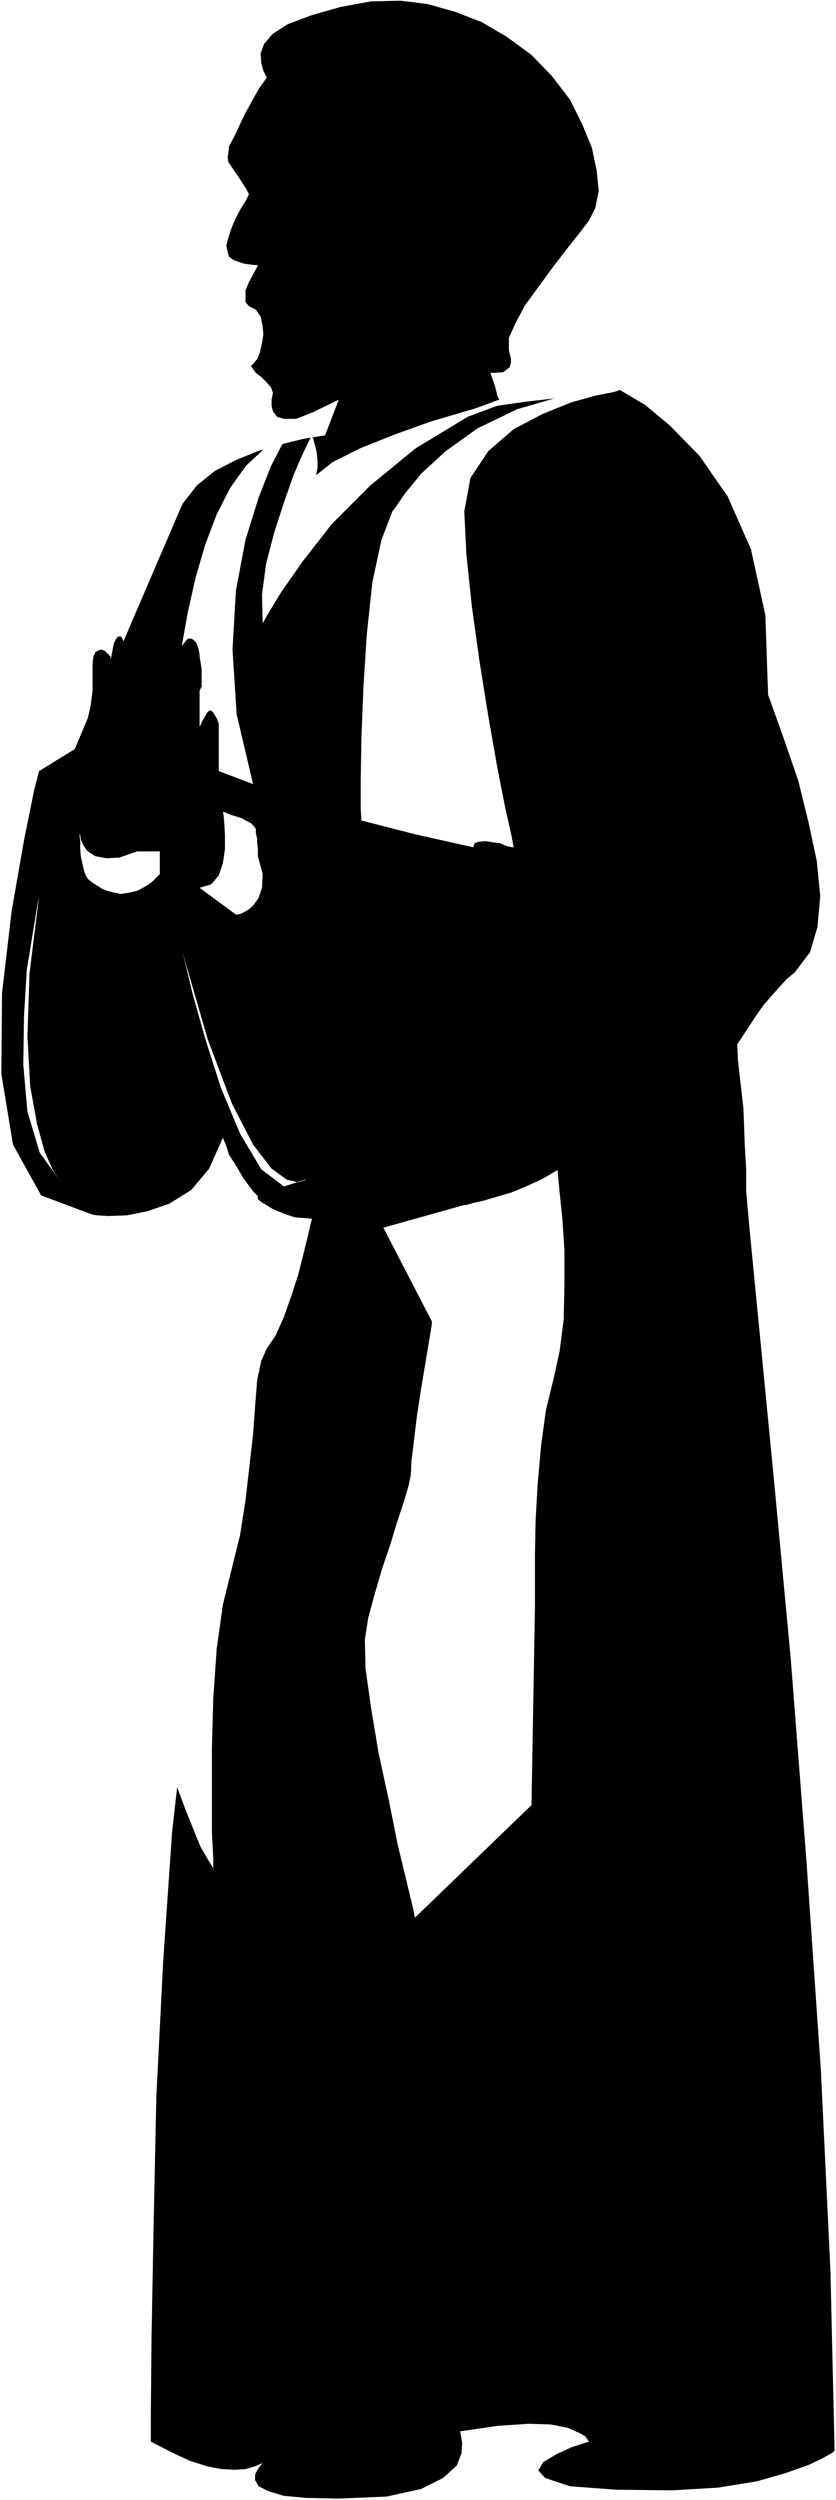 <?xml version="1.0" encoding="UTF-8" standalone="no"?>
<svg
   version="1.0"
   width="52.099mm"
   height="155.668mm"
   id="svg11"
   sodipodi:docname="Priest 38.wmf"
   xmlns:inkscape="http://www.inkscape.org/namespaces/inkscape"
   xmlns:sodipodi="http://sodipodi.sourceforge.net/DTD/sodipodi-0.dtd"
   xmlns="http://www.w3.org/2000/svg"
   xmlns:svg="http://www.w3.org/2000/svg">
  <rect width="100%" height="100%" fill="#808080" stroke="none"/>
  <sodipodi:namedview
     id="namedview11"
     pagecolor="#ffffff"
     bordercolor="#000000"
     borderopacity="0.25"
     inkscape:showpageshadow="2"
     inkscape:pageopacity="0.0"
     inkscape:pagecheckerboard="0"
     inkscape:deskcolor="#d1d1d1"
     inkscape:document-units="mm" />
  <defs
     id="defs1">
    <pattern
       id="WMFhbasepattern"
       patternUnits="userSpaceOnUse"
       width="6"
       height="6"
       x="0"
       y="0" />
  </defs>
  <path
     style="fill:#ffffff;fill-opacity:1;fill-rule:evenodd;stroke:none"
     d="M 0,588.353 H 196.911 V 0 H 0 Z"
     id="path1" />
  <path
     style="fill:#000000;fill-opacity:1;fill-rule:evenodd;stroke:none"
     d="m 175.75,280.361 v -5.333 l -0.323,-5.332 -0.162,-4.686 -0.162,-4.201 -1.292,-11.311 -0.162,-3.717 4.685,-7.11 1.615,-2.262 3.554,-4.04 1.777,-1.939 1.938,-1.616 3.554,-4.686 1.777,-5.979 0.646,-7.272 -0.808,-8.241 -1.938,-9.049 -2.423,-9.857 -3.392,-9.857 -3.715,-10.342 -0.646,-18.745 -3.392,-15.513 -5.492,-12.443 -6.623,-9.534 -6.946,-7.11 -5.815,-4.848 -4.361,-2.585 -1.615,-0.97 -2.746,0.485 -3.715,0.323 -4.523,0.646 -5.492,0.646 -5.654,0.646 -12.438,1.778 6.138,-2.262 -0.485,-0.97 -0.323,-1.454 -0.323,-1.131 -0.969,-2.747 h 0.969 l 2.1,-0.162 1.454,-1.131 0.323,-0.97 V 84.351 L 119.859,82.411 v -2.909 l 1.615,-3.555 2.261,-4.201 6.623,-9.049 3.231,-4.201 3.069,-3.878 2.1,-2.747 1.454,-2.909 0.808,-4.04 -0.485,-4.848 -1.131,-5.333 -2.261,-5.494 -2.908,-5.817 -4.2,-5.494 -4.846,-5.009 -5.977,-4.363 -5.815,-3.393 -6.3,-2.424 -6.3,-1.778 -6.461,-0.808 -6.946,0.162 -7.108,1.293 -6.784,1.939 -5.654,2.101 -3.554,2.262 -2.1,2.424 -0.808,2.262 0.162,2.262 0.485,1.778 0.808,1.616 -1.938,2.747 -1.615,2.909 -1.615,2.909 -2.585,5.494 -1.131,2.101 -0.162,1.616 -0.162,0.97 0.162,1.131 2.746,4.04 0.808,1.293 0.646,0.97 0.646,1.293 -0.162,0.323 -0.646,1.293 -1.131,1.778 -1.131,2.101 -0.969,2.262 -0.808,2.424 -0.485,1.939 0.323,1.454 0.323,1.131 1.131,0.808 2.423,0.808 2.423,0.323 h 0.808 l -0.162,0.485 -0.485,0.808 -1.615,3.07 -0.646,1.616 v 1.616 1.131 l 0.808,0.97 1.615,0.808 1.131,1.616 0.485,2.262 0.162,1.939 -0.323,2.101 -0.485,2.101 -0.646,1.616 -0.969,1.131 -0.485,0.485 0.323,0.485 0.808,1.131 1.292,0.97 1.131,1.131 1.131,1.293 0.485,1.293 -0.323,1.616 v 1.454 l 0.323,1.293 0.969,1.293 1.615,0.485 h 2.908 l 4.038,-1.616 5.977,-2.909 -3.231,8.403 -5.008,0.808 -5.331,1.293 -5.492,1.616 -5.169,2.101 -5.008,2.585 -4.2,3.393 -3.392,4.363 -13.892,32.318 -0.485,-1.131 h -0.808 l -0.485,0.646 -0.485,0.97 -0.646,3.393 v 0.485 l -0.162,-0.808 -0.808,-0.808 -0.485,-0.485 -0.808,-0.323 -0.646,0.162 -0.808,0.485 -0.485,1.131 -0.162,1.778 v 6.14 l -0.485,3.717 -0.646,2.747 -3.069,7.272 -8.4,5.171 -1.131,4.363 -2.423,11.958 -2.908,16.644 -2.261,19.229 -0.162,19.068 2.746,16.644 6.623,11.958 12.115,4.525 1.131,0.162 2.585,0.162 4.361,-0.162 4.846,-0.97 5.169,-1.778 5.169,-3.232 4.2,-5.009 3.231,-7.272 0.808,1.939 0.646,2.101 1.292,1.939 2.1,3.555 2.261,3.07 1.131,1.131 -0.485,10.503 -0.646,12.766 -1.131,14.543 -1.292,15.028 -1.777,15.19 -2.1,14.705 -2.908,12.927 -3.392,10.665 -3.554,17.613 -2.908,25.693 -2.1,30.379 -1.615,31.995 -0.646,30.541 -0.485,26.016 -0.162,17.775 v 6.787 l 5.008,2.585 4.2,1.939 4.038,1.293 3.392,0.646 3.231,0.162 2.423,-0.162 2.261,-0.646 1.777,-0.808 -1.131,1.454 -0.646,1.293 v 1.293 l 0.808,1.454 2.261,1.131 3.715,1.131 5.331,0.485 7.592,0.162 11.307,-0.485 8.077,-1.778 5.169,-2.585 3.231,-2.909 1.131,-2.909 0.162,-2.424 -0.485,-2.747 8.884,-1.293 7.269,-0.485 5.169,0.162 4.038,0.808 2.585,1.131 1.454,0.808 0.969,1.293 -4.038,1.293 -3.554,1.616 -3.231,1.939 -1.131,1.939 1.615,1.778 5.815,1.939 10.823,0.808 13.084,0.162 10.984,-0.646 9.046,-1.454 6.784,-1.939 5.492,-1.939 3.392,-1.616 2.261,-1.293 0.485,-0.485 -0.969,-42.175 -2.261,-47.346 -3.392,-49.124 -3.715,-47.831 -4.038,-42.983 -5.654,-58.011 z"
     id="path2" />
  <path
     style="fill:#ffffff;fill-opacity:1;fill-rule:evenodd;stroke:none"
     d="m 9.207,210.876 -0.485,2.585 -0.969,5.979 -1.454,8.888 -0.646,10.827 -0.162,11.473 0.969,10.988 2.908,9.695 5.169,7.11 -0.485,-0.646 -1.615,-2.424 L 10.5,270.988 8.723,264.525 7.108,255.637 6.461,243.841 6.946,229.136 Z"
     id="path3" />
  <path
     style="fill:#ffffff;fill-opacity:1;fill-rule:evenodd;stroke:none"
     d="m 42.807,223.481 0.808,3.07 1.777,7.433 2.908,10.342 3.715,11.635 4.523,10.827 5.008,8.403 5.331,4.04 5.492,-1.778 -0.646,0.323 -1.454,0.485 -2.746,-0.646 -3.554,-2.585 -4.361,-5.656 -5.008,-9.695 -5.654,-15.028 z"
     id="path4" />
  <path
     style="fill:#ffffff;fill-opacity:1;fill-rule:evenodd;stroke:none"
     d="m 74.468,111.821 0.323,-1.778 v -1.778 l -0.162,-1.616 -0.323,-1.454 -0.323,-1.131 -0.162,-0.808 -0.323,-0.485 v -0.323 l -0.646,1.131 -1.615,3.393 -2.1,4.848 -2.261,6.464 -2.261,6.948 -1.938,7.433 -0.969,7.272 0.162,6.787 0.969,-1.778 3.231,-5.332 5.169,-7.433 6.946,-8.888 9.046,-9.049 10.661,-8.726 12.277,-7.433 13.892,-5.171 -1.938,0.485 -5.008,1.293 -6.946,1.939 -8.723,2.585 -8.561,3.07 -8.077,3.232 -6.461,3.232 z"
     id="path5" />
  <path
     style="fill:#ffffff;fill-opacity:1;fill-rule:evenodd;stroke:none"
     d="m 146.027,91.784 -1.454,0.485 -4.2,0.808 -5.815,1.616 -6.784,2.747 -6.784,3.555 -5.977,5.171 -4.2,6.302 -1.454,7.918 0.485,10.019 1.292,12.281 1.777,12.766 2.1,13.089 2.1,11.958 1.938,9.857 1.454,6.464 0.485,2.585 h -0.485 l -1.292,-0.323 -1.454,-0.646 -1.454,-0.162 -1.938,-0.323 -1.615,0.162 -0.969,0.323 -0.323,0.97 -13.73,-3.07 -12.6,-3.232 -0.162,-2.585 v -7.11 l 0.162,-9.857 0.485,-12.119 0.808,-12.443 1.292,-11.958 2.1,-9.857 2.585,-6.787 0.969,-1.293 2.1,-3.07 3.877,-4.686 5.654,-5.171 7.431,-5.332 9.369,-4.525 11.146,-3.232 z"
     id="path6" />
  <path
     style="fill:#ffffff;fill-opacity:1;fill-rule:evenodd;stroke:none"
     d="m 90.298,288.925 19.061,-5.333 h 0.485 l 1.615,-0.485 2.261,-0.485 6.623,-1.939 3.554,-1.454 3.877,-1.778 3.554,-2.101 0.485,5.333 0.646,6.14 0.485,7.272 v 8.08 l -0.162,8.241 -0.969,7.595 -1.454,6.625 -1.777,7.272 -1.131,8.241 -0.808,9.049 -0.485,8.564 -0.162,8.241 v 12.443 l -0.808,46.377 -27.461,26.501 -0.485,-2.424 -3.554,-14.705 -2.1,-10.503 -2.423,-11.15 -1.777,-10.665 -1.292,-9.211 -0.162,-6.787 0.808,-5.171 1.454,-5.332 1.777,-6.14 1.938,-5.656 1.615,-5.333 1.615,-4.848 1.131,-3.878 0.485,-2.424 0.162,-3.232 1.292,-10.665 0.969,-6.302 2.423,-14.543 0.162,-1.293 z"
     id="path7" />
  <path
     style="fill:#ffffff;fill-opacity:1;fill-rule:evenodd;stroke:none"
     d="m 73.498,286.824 -1.938,-0.162 -2.1,-0.162 -2.423,-0.808 -2.746,-1.131 -2.908,-1.778 -2.585,-2.424 -2.1,-2.909 -0.969,16.159 -0.808,16.805 -1.292,19.714 -2.1,20.199 -2.1,18.583 -2.423,14.705 -3.231,9.372 -1.292,4.686 -0.485,3.393 -0.808,3.717 -0.646,3.878 -0.646,3.555 -0.162,3.07 2.585,6.948 1.454,3.878 3.392,8.403 1.777,3.07 1.292,2.101 v -2.262 l -0.323,-6.14 v -19.876 l 0.323,-11.796 0.808,-11.635 1.454,-10.342 4.038,-16.321 1.292,-8.241 1.777,-15.513 0.485,-6.625 0.485,-6.14 0.969,-4.525 1.292,-2.909 2.1,-3.07 1.938,-4.363 1.777,-5.009 1.615,-5.009 2.261,-9.049 0.646,-2.909 z"
     id="path8" />
  <path
     style="fill:#ffffff;fill-opacity:1;fill-rule:evenodd;stroke:none"
     d="m 67.198,103.418 -4.846,2.101 -4.361,4.04 -3.715,5.171 -3.231,6.302 -2.746,7.272 -2.261,7.756 -1.777,7.918 -1.454,8.08 0.646,-0.808 0.485,-0.646 0.485,-0.323 h 0.646 l 0.485,0.323 0.646,0.646 0.485,1.131 0.323,1.616 v 0.485 l 0.485,2.909 v 2.909 1.293 l -0.485,0.97 v 8.403 l 0.162,-0.162 0.323,-0.808 1.292,-2.262 0.485,-0.485 h 0.485 l 0.485,0.485 0.808,1.293 0.485,1.293 v 3.232 1.293 1.454 1.131 4.04 l 8.077,3.07 -3.877,-16.482 -0.969,-15.19 0.808,-13.897 2.261,-11.958 3.069,-9.857 2.908,-7.433 2.423,-4.686 z"
     id="path9" />
  <path
     style="fill:#ffffff;fill-opacity:1;fill-rule:evenodd;stroke:none"
     d="m 52.499,191.001 0.162,0.808 0.162,1.939 0.162,2.747 v 3.393 l -0.485,3.232 -0.969,2.909 -1.777,2.101 -2.746,0.808 8.561,6.302 h 0.485 l 0.969,-0.323 1.454,-0.808 1.131,-0.97 1.292,-1.778 0.808,-2.424 0.162,-3.232 -1.131,-4.201 v -0.162 -0.646 -0.97 l -0.162,-1.293 v -0.97 l -0.323,-1.454 v -0.97 l -0.646,-0.808 -0.485,-0.485 -0.969,-0.485 -1.131,-0.646 -1.454,-0.485 -1.131,-0.323 -1.131,-0.485 -0.485,-0.162 z"
     id="path10" />
  <path
     style="fill:#ffffff;fill-opacity:1;fill-rule:evenodd;stroke:none"
     d="m 18.738,196.333 0.162,0.162 0.162,1.131 0.646,1.454 0.969,1.293 1.777,1.131 2.585,0.485 3.069,-0.162 4.2,-1.454 h 5.331 v 5.332 l -0.323,0.323 -0.646,0.646 -0.969,0.97 -1.454,0.97 -1.777,0.97 -1.938,0.485 -2.1,0.323 -2.261,-0.485 -0.485,-0.162 -0.646,-0.162 -1.131,-0.485 -0.969,-0.646 -1.292,-0.808 -0.969,-0.808 -0.646,-1.131 -0.323,-1.131 -0.323,-1.454 -0.323,-1.454 -0.162,-1.616 v -1.131 -1.131 l -0.162,-0.97 v -0.323 z"
     id="path11" />
</svg>
